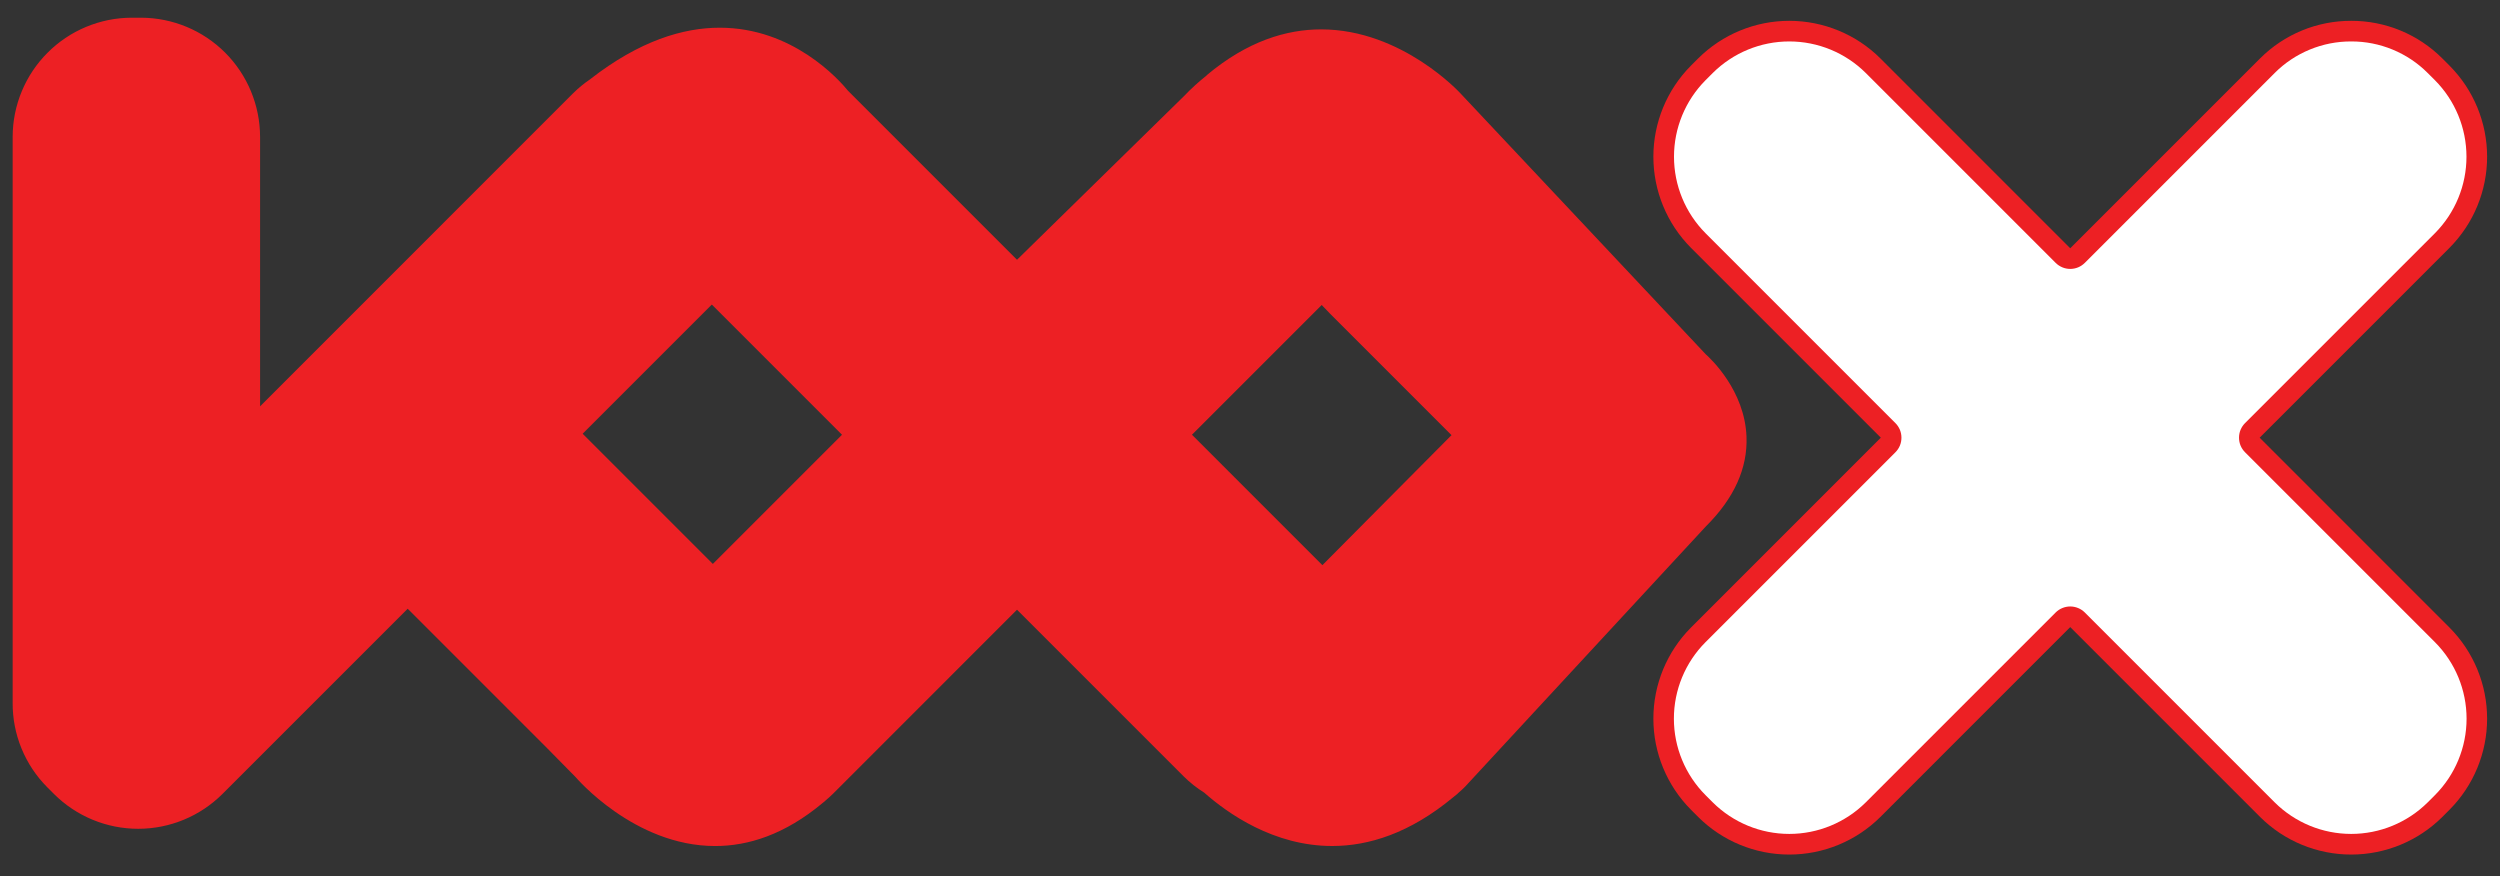 <svg width="97" height="34" viewBox="0 0 97 34" fill="none" xmlns="http://www.w3.org/2000/svg">
<rect x="0" y="0" width="97" height="34" fill="#333333" stroke="none"/>
<path d="M90.956 1.208C90.317 1.206 89.683 1.331 89.091 1.575C88.5 1.819 87.963 2.177 87.51 2.63L80.325 9.814L73.14 2.63C72.224 1.719 70.985 1.208 69.693 1.208C68.402 1.208 67.163 1.719 66.247 2.63L65.972 2.904C65.061 3.82 64.55 5.059 64.55 6.351C64.55 7.642 65.061 8.881 65.972 9.797L73.157 16.982L65.972 24.168C65.061 25.084 64.55 26.323 64.55 27.614C64.55 28.906 65.061 30.145 65.972 31.061L66.246 31.336C67.162 32.246 68.401 32.757 69.693 32.757C70.984 32.757 72.224 32.246 73.139 31.336L80.325 24.15L87.51 31.336C88.426 32.246 89.665 32.757 90.957 32.757C92.248 32.757 93.487 32.246 94.403 31.336L94.678 31.061C95.588 30.145 96.1 28.906 96.1 27.614C96.1 26.323 95.588 25.084 94.678 24.168L87.492 16.982L94.678 9.797C95.588 8.881 96.099 7.642 96.099 6.351C96.099 5.059 95.588 3.82 94.678 2.904L94.403 2.63C93.95 2.177 93.413 1.819 92.822 1.575C92.23 1.331 91.596 1.206 90.957 1.208H90.956Z" fill="white"/>
<path d="M91.226 1.608C91.777 1.606 92.323 1.713 92.832 1.923C93.342 2.133 93.805 2.442 94.194 2.832L94.476 3.113C95.259 3.902 95.699 4.969 95.699 6.081C95.699 7.193 95.259 8.259 94.476 9.048L87.108 16.416C87.034 16.49 86.975 16.579 86.934 16.676C86.894 16.773 86.874 16.877 86.874 16.982C86.874 17.087 86.894 17.192 86.934 17.289C86.975 17.386 87.034 17.474 87.108 17.548L94.476 24.916C95.261 25.704 95.703 26.771 95.703 27.884C95.703 28.996 95.261 30.064 94.476 30.851L94.194 31.133C93.405 31.916 92.338 32.356 91.226 32.356C90.114 32.356 89.047 31.916 88.259 31.133L80.891 23.765C80.817 23.691 80.728 23.632 80.631 23.592C80.534 23.552 80.43 23.531 80.325 23.531C80.22 23.531 80.116 23.552 80.019 23.592C79.921 23.632 79.833 23.691 79.759 23.765L72.391 31.133C71.602 31.916 70.536 32.356 69.424 32.356C68.312 32.356 67.245 31.916 66.456 31.133L66.174 30.851C65.388 30.063 64.947 28.996 64.947 27.884C64.947 26.771 65.388 25.704 66.174 24.916L73.542 17.548C73.616 17.474 73.675 17.386 73.716 17.289C73.756 17.192 73.776 17.087 73.776 16.982C73.776 16.877 73.756 16.773 73.716 16.676C73.675 16.579 73.616 16.49 73.542 16.416L66.174 9.048C65.391 8.26 64.951 7.193 64.951 6.081C64.951 4.969 65.391 3.902 66.174 3.113L66.456 2.831C67.245 2.048 68.312 1.608 69.424 1.608C70.536 1.608 71.603 2.048 72.391 2.831L79.759 10.199C79.833 10.273 79.922 10.332 80.019 10.373C80.116 10.413 80.22 10.434 80.325 10.434C80.43 10.434 80.535 10.413 80.632 10.373C80.729 10.332 80.817 10.273 80.891 10.199L88.259 2.831C88.648 2.441 89.111 2.133 89.621 1.923C90.13 1.713 90.676 1.606 91.227 1.608H91.226ZM91.227 0.808C90.571 0.806 89.921 0.934 89.314 1.184C88.708 1.434 88.157 1.802 87.693 2.265L80.325 9.633L72.958 2.265C72.019 1.332 70.748 0.808 69.424 0.808C68.1 0.808 66.829 1.332 65.891 2.265L65.609 2.547C64.675 3.486 64.151 4.757 64.151 6.081C64.151 7.405 64.675 8.676 65.609 9.615L72.976 16.982L65.609 24.35C64.675 25.289 64.151 26.559 64.151 27.883C64.151 29.208 64.675 30.478 65.609 31.417L65.89 31.699C66.829 32.633 68.1 33.157 69.424 33.157C70.748 33.157 72.019 32.633 72.958 31.699L80.325 24.331L87.693 31.699C88.632 32.633 89.903 33.157 91.227 33.157C92.551 33.157 93.821 32.633 94.761 31.699L95.042 31.417C95.976 30.478 96.5 29.208 96.5 27.883C96.5 26.559 95.976 25.289 95.042 24.35L87.675 16.982L95.042 9.615C95.976 8.675 96.5 7.405 96.5 6.081C96.5 4.757 95.976 3.486 95.042 2.547L94.76 2.265C94.296 1.802 93.745 1.434 93.139 1.184C92.532 0.934 91.883 0.806 91.227 0.808H91.227Z" fill="#ED2024"/>
<path d="M56.661 3.618C56.661 3.618 54.399 1.14 51.26 1.14C49.907 1.14 48.391 1.6 46.823 2.916L46.826 2.921C46.509 3.172 46.21 3.444 45.931 3.737L39.46 10.079L32.907 3.526C32.541 3.077 30.751 1.075 27.925 1.075C26.499 1.075 24.811 1.586 22.91 3.065V3.067C22.669 3.229 22.444 3.414 22.238 3.618L10.091 15.766V5.303C10.087 4.08 9.6 2.908 8.736 2.043C7.871 1.178 6.699 0.691 5.476 0.687H5.108C3.885 0.69 2.713 1.178 1.848 2.043C0.982 2.908 0.495 4.08 0.491 5.303V27.232C0.491 27.24 0.491 27.249 0.491 27.257C0.486 27.868 0.602 28.474 0.834 29.039C1.065 29.604 1.406 30.118 1.838 30.55L2.098 30.81C2.965 31.673 4.139 32.157 5.362 32.157C6.586 32.157 7.759 31.673 8.627 30.81L15.818 23.619L21.234 29.035L22.338 30.156C22.338 30.156 24.6 32.826 27.747 32.826C29.025 32.826 30.447 32.387 31.924 31.151C31.944 31.135 31.963 31.12 31.982 31.104C31.995 31.093 32.009 31.084 32.022 31.072L32.02 31.069C32.118 30.987 32.215 30.902 32.308 30.81L39.46 23.657L45.921 30.118C46.163 30.359 46.432 30.573 46.723 30.754C47.634 31.561 49.422 32.825 51.689 32.825C53.102 32.825 54.701 32.333 56.386 30.932L56.535 30.812C56.557 30.793 56.578 30.773 56.598 30.752C56.681 30.681 56.762 30.608 56.839 30.53L66.189 20.423C67.284 19.336 67.814 18.163 67.764 16.936C67.692 15.158 66.395 13.934 66.177 13.74L56.661 3.618ZM32.67 16.868L27.658 21.88L22.607 16.829L27.619 11.817L32.67 16.868ZM51.634 12.199L56.319 16.884L51.309 21.928L46.248 16.868L51.282 11.834C51.395 11.955 51.512 12.076 51.634 12.199Z" fill="#ED2024"/>
</svg>
